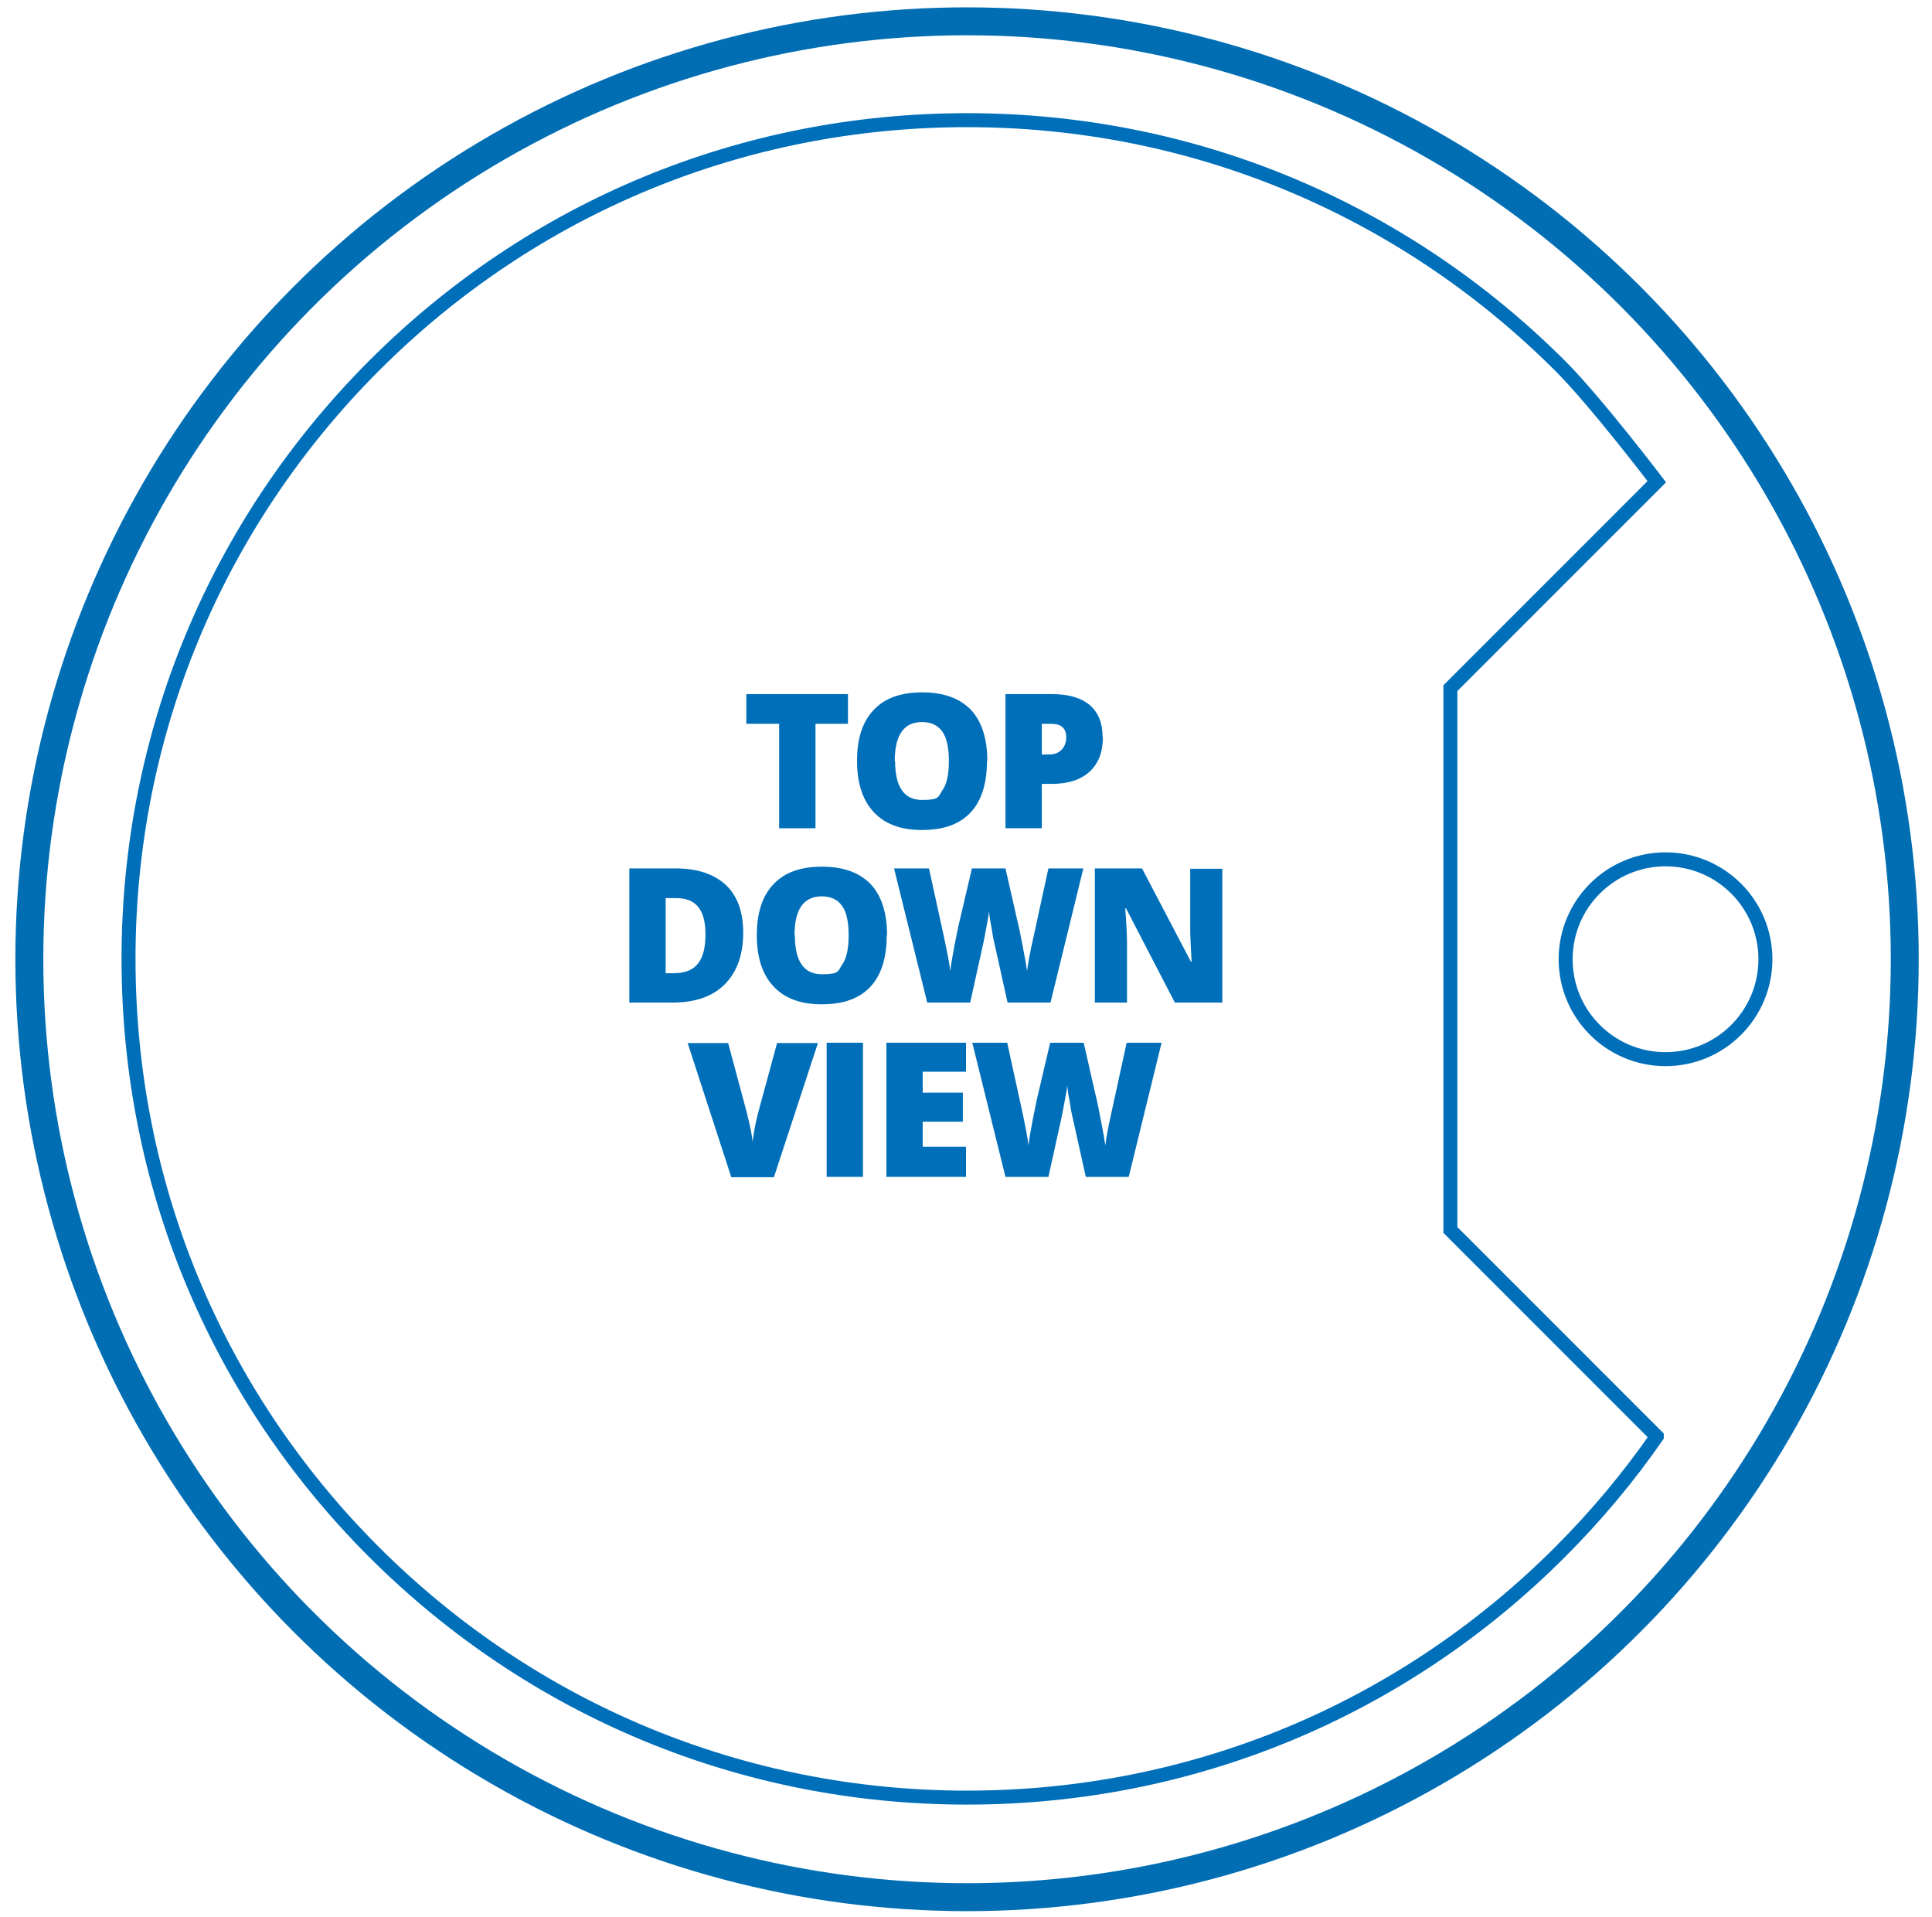 <?xml version="1.0" encoding="UTF-8"?>
<svg id="Layer_1" xmlns="http://www.w3.org/2000/svg" version="1.1" viewBox="0 0 553.2 548.7">
  <!-- Generator: Adobe Illustrator 29.1.0, SVG Export Plug-In . SVG Version: 2.1.0 Build 142)  -->
  <defs>
    <style>
      .st0 {
        stroke: #006fba;
        stroke-width: 4px;
      }

      .st0, .st1 {
        fill: none;
        stroke-miterlimit: 10;
      }

      .st1 {
        stroke: #016eb4;
        stroke-width: 8px;
      }

      .st2 {
        fill: #006fba;
      }
    </style>
  </defs>
  <g>
    <path class="st2" d="M233.5,237.1h-10.4v-29.9h-9.4v-8.5h29.1v8.5h-9.3v29.9Z"/>
    <path class="st2" d="M282.6,217.9c0,6.5-1.6,11.4-4.7,14.7-3.2,3.4-7.8,5-13.9,5s-10.6-1.7-13.8-5.1-4.8-8.3-4.8-14.7,1.6-11.3,4.8-14.6c3.2-3.4,7.8-5,13.9-5s10.7,1.7,13.9,5c3.1,3.3,4.7,8.2,4.7,14.7ZM256.3,217.9c0,7.4,2.6,11.1,7.7,11.1s4.6-.9,5.8-2.7c1.3-1.8,1.9-4.6,1.9-8.4s-.6-6.7-1.9-8.5c-1.3-1.8-3.2-2.7-5.8-2.7-5.2,0-7.8,3.7-7.8,11.2Z"/>
    <path class="st2" d="M315.8,211c0,4.3-1.3,7.6-3.8,9.9-2.5,2.3-6.1,3.5-10.8,3.5h-2.9v12.7h-10.4v-38.4h13.3c4.8,0,8.5,1.1,10.9,3.2,2.4,2.1,3.6,5.1,3.6,9ZM298.3,216h1.9c1.6,0,2.8-.4,3.7-1.3.9-.9,1.4-2.1,1.4-3.6,0-2.6-1.4-3.9-4.3-3.9h-2.7v8.8Z"/>
    <path class="st2" d="M212.8,267c0,6.4-1.8,11.3-5.3,14.8-3.5,3.5-8.5,5.2-14.9,5.2h-12.4v-38.4h13.3c6.2,0,10.9,1.6,14.3,4.7,3.3,3.1,5,7.7,5,13.6ZM202,267.4c0-3.5-.7-6.1-2.1-7.8-1.4-1.7-3.5-2.5-6.3-2.5h-3v21.5h2.3c3.1,0,5.5-.9,6.9-2.7,1.5-1.8,2.2-4.6,2.2-8.4Z"/>
    <path class="st2" d="M253.9,267.8c0,6.5-1.6,11.4-4.7,14.7-3.2,3.4-7.8,5-13.9,5s-10.6-1.7-13.8-5.1-4.8-8.3-4.8-14.7,1.6-11.3,4.8-14.6c3.2-3.4,7.8-5,13.9-5s10.7,1.7,13.9,5c3.1,3.3,4.7,8.2,4.7,14.7ZM227.6,267.8c0,7.4,2.6,11.1,7.7,11.1s4.6-.9,5.8-2.7c1.3-1.8,1.9-4.6,1.9-8.4s-.6-6.7-1.9-8.5c-1.3-1.8-3.2-2.7-5.8-2.7-5.2,0-7.8,3.7-7.8,11.2Z"/>
    <path class="st2" d="M300.7,287h-12.2l-3.7-16.7c-.2-.7-.5-2.1-.8-4.2-.4-2.1-.7-3.8-.8-5.2-.1,1.1-.4,2.5-.7,4.2s-.6,3.2-.9,4.7c-.3,1.4-1.6,7.2-3.8,17.2h-12.3l-9.5-38.4h10l4.2,19.2c.9,4.2,1.6,7.6,1.9,10.2.2-1.8.6-4.2,1.2-7.3.6-3.1,1.1-5.6,1.6-7.6l3.4-14.5h9.6l3.3,14.5c.6,2.3,1.1,5,1.7,8.1s1,5.3,1.2,6.8c.2-1.9.8-5.3,1.9-10.1l4.2-19.3h10l-9.4,38.4Z"/>
    <path class="st2" d="M350,287h-13.6l-14-27h-.2c.3,4.2.5,7.5.5,9.7v17.3h-9.2v-38.4h13.5l14,26.7h.2c-.2-3.9-.4-7-.4-9.3v-17.3h9.2v38.4Z"/>
    <path class="st2" d="M222.6,298.6h11.6l-12.6,38.4h-12.2l-12.5-38.4h11.6l5.2,19.4c1.1,4.3,1.7,7.3,1.8,9,.1-1.2.4-2.8.7-4.6.4-1.8.7-3.3,1-4.3l5.3-19.5Z"/>
    <path class="st2" d="M236.7,336.9v-38.4h10.4v38.4h-10.4Z"/>
    <path class="st2" d="M276.6,336.9h-22.8v-38.4h22.8v8.3h-12.4v6h11.5v8.3h-11.5v7.2h12.4v8.4Z"/>
    <path class="st2" d="M323.1,336.9h-12.2l-3.7-16.7c-.2-.7-.5-2.1-.8-4.2-.4-2.1-.7-3.8-.8-5.2-.1,1.1-.4,2.5-.7,4.2s-.6,3.2-.9,4.7c-.3,1.4-1.6,7.2-3.8,17.2h-12.3l-9.5-38.4h10l4.2,19.2c.9,4.2,1.6,7.6,1.9,10.2.2-1.8.6-4.2,1.2-7.3.6-3.1,1.1-5.6,1.6-7.6l3.4-14.5h9.6l3.3,14.5c.6,2.3,1.1,5,1.7,8.1s1,5.3,1.2,6.8c.2-1.9.8-5.3,1.9-10.1l4.2-19.3h10l-9.4,38.4Z"/>
  </g>
  <circle class="st1" cx="276.9" cy="274.6" r="268.5"/>
  <path class="st0" d="M474.4,411.2c-8.1,11.7-17.4,22.8-27.7,33.1-45.4,45.4-105.6,70.3-169.8,70.3s-124.4-25-169.8-70.3c-45.4-45.4-70.3-105.6-70.3-169.8s25-124.4,70.3-169.8c45.4-45.4,105.6-70.3,169.8-70.3s124.4,25,169.8,70.3c10.3,10.3,27.7,33.2,27.7,33.2l-59.1,59.1h0s0,155.1,0,155.1l59.1,59.1Z"/>
  <circle class="st0" cx="476.9" cy="274.6" r="28.6"/>
</svg>